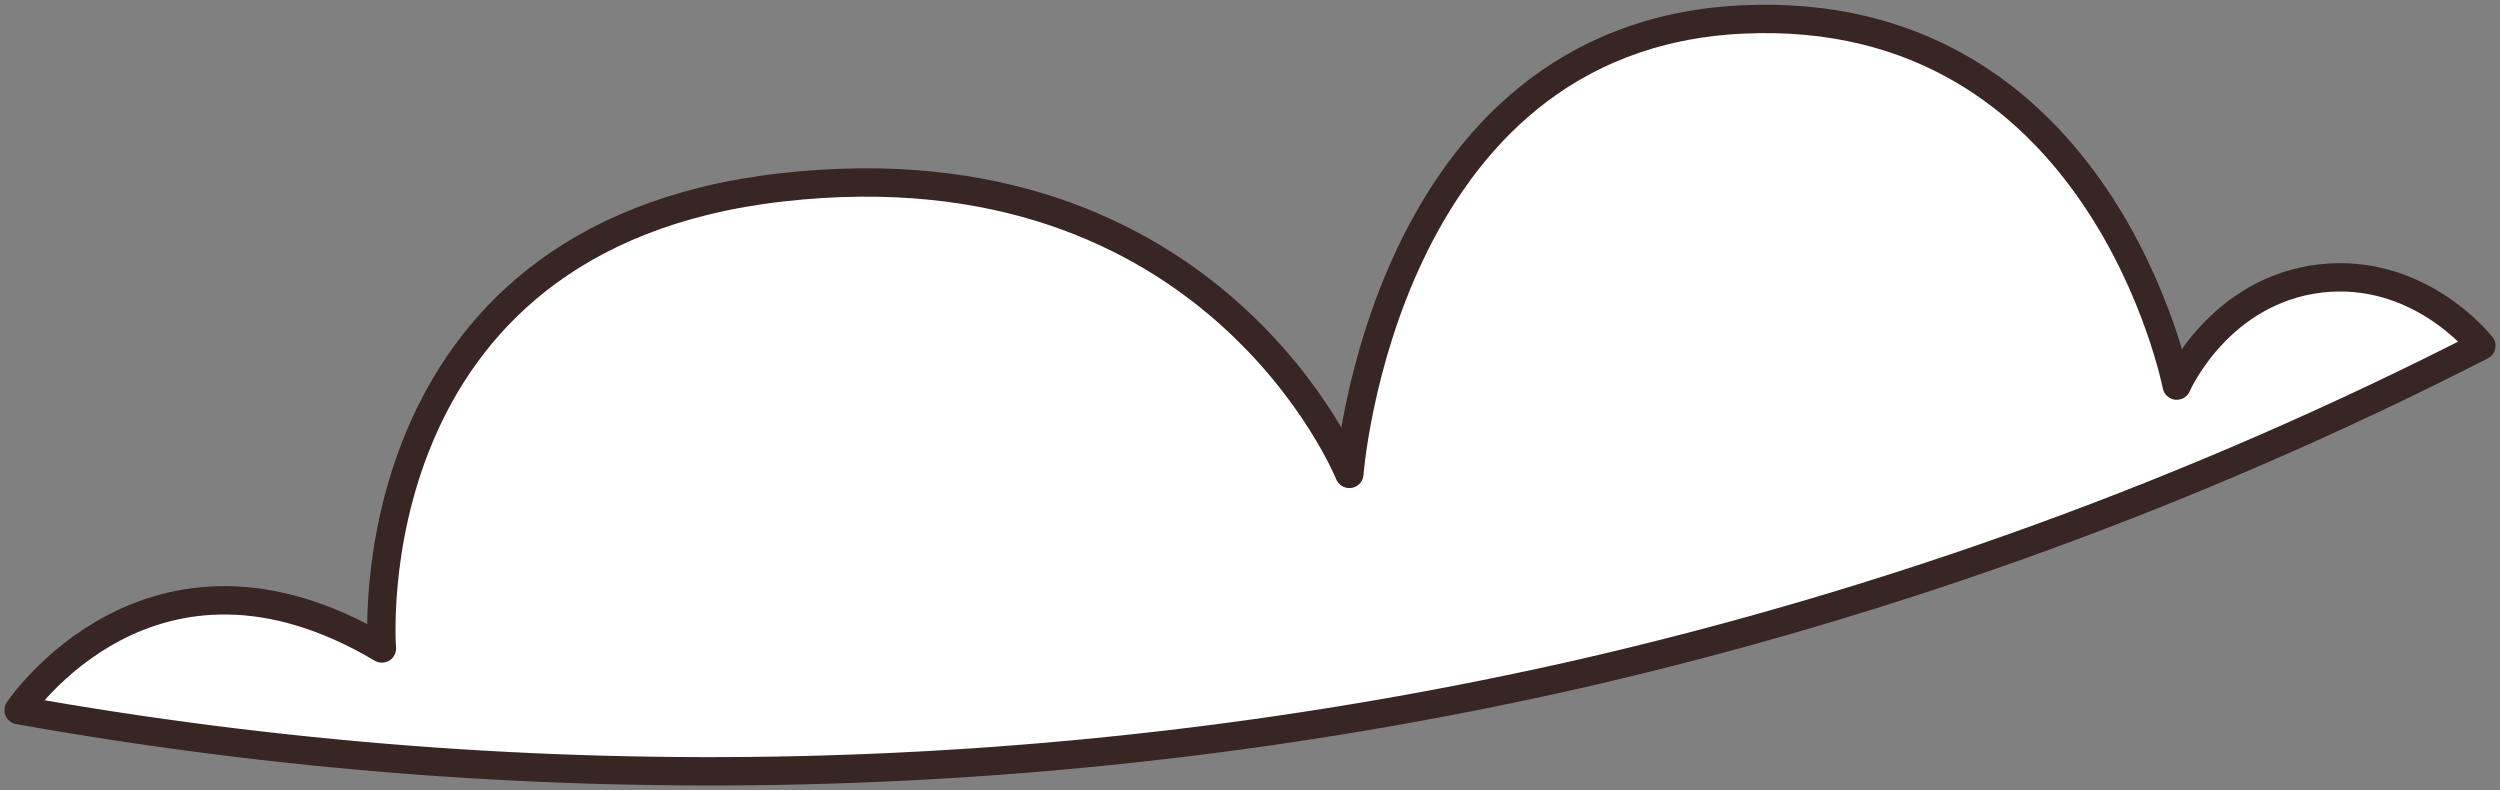 <?xml version="1.0" encoding="UTF-8"?> <svg xmlns="http://www.w3.org/2000/svg" width="617" height="195" viewBox="0 0 617 195" fill="none"><rect x="0" y="0" width="617" height="195" fill="#808080" stroke="none"/><path d="M4.606 175.26C4.606 175.26 37.255 126.257 94.253 160.039C94.253 160.039 86.241 58.308 192.992 46.237C299.744 34.167 333.017 116.952 333.017 116.952C333.017 116.952 341.077 9.065 429.957 4.809C518.837 0.553 537.212 95.168 537.212 95.168C537.62 94.206 547.959 71.628 572.716 68.719C596.585 66.002 611.507 84.228 612.394 85.334C541.851 121.394 467.135 148.585 389.943 166.291C263.38 195.013 132.363 198.062 4.606 175.26Z" fill="white" stroke="#372623" stroke-width="7" stroke-linecap="round" stroke-linejoin="round"></path></svg> 